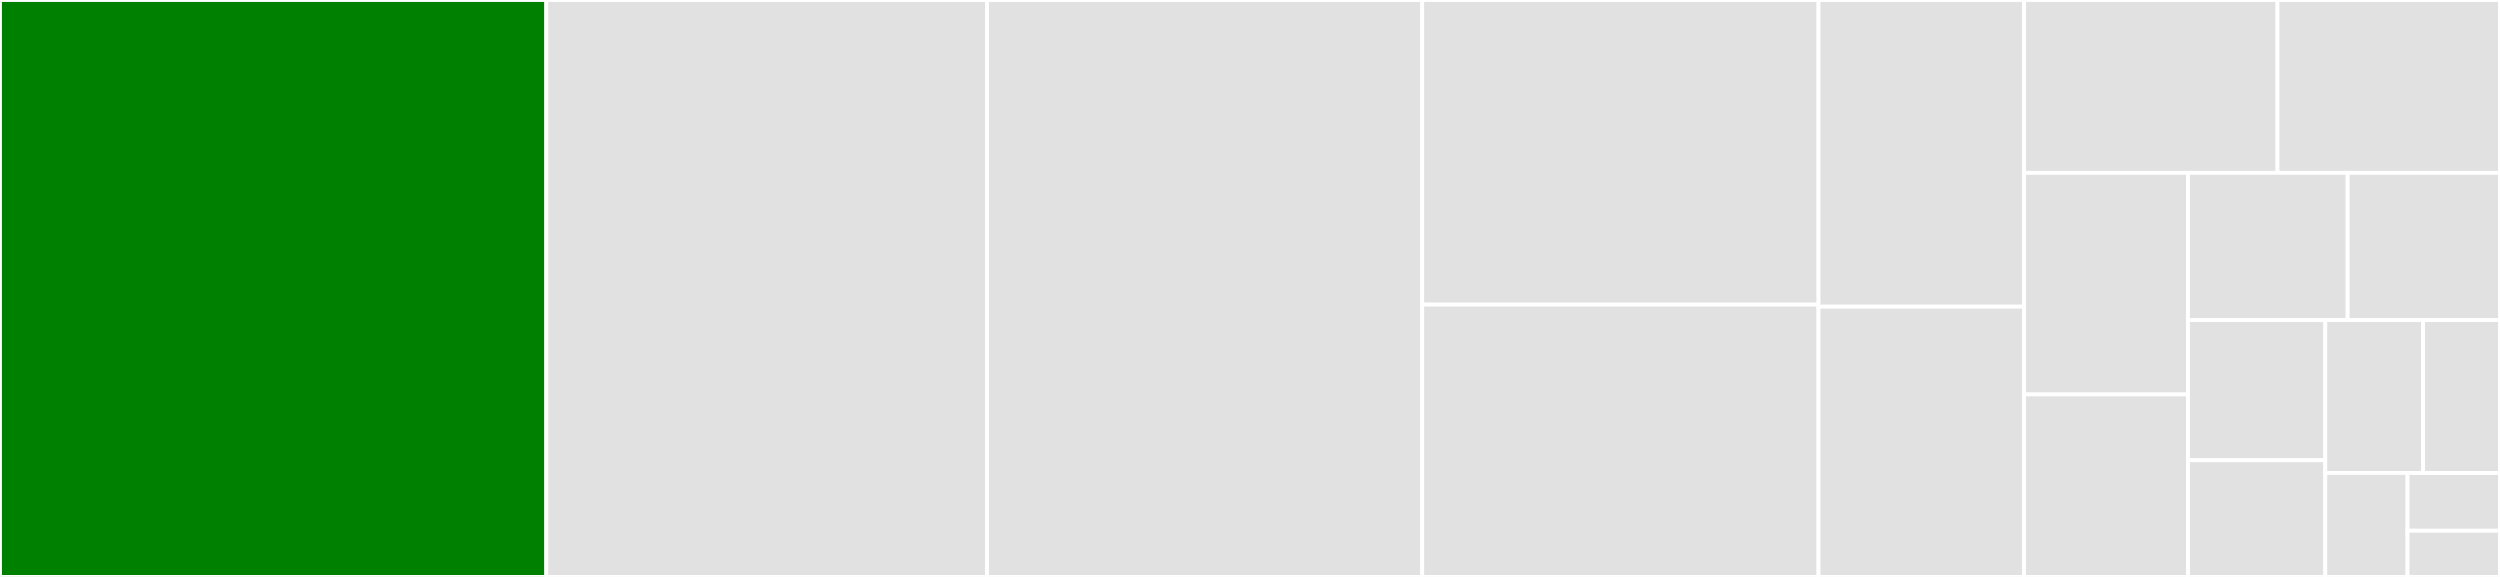 <svg baseProfile="full" width="650" height="150" viewBox="0 0 650 150" version="1.1"
xmlns="http://www.w3.org/2000/svg" xmlns:ev="http://www.w3.org/2001/xml-events"
xmlns:xlink="http://www.w3.org/1999/xlink">

<rect x="0" y="0" width="650" height="150" fill="#333333" stroke="none"/>

<style>rect.s{mask:url(#mask);}</style>
<defs>
  <pattern id="white" width="4" height="4" patternUnits="userSpaceOnUse" patternTransform="rotate(45)">
    <rect width="2" height="2" transform="translate(0,0)" fill="white"></rect>
  </pattern>
  <mask id="mask">
    <rect x="0" y="0" width="100%" height="100%" fill="url(#white)"></rect>
  </mask>
</defs>

<rect x="0" y="0" width="142.037" height="150.0" fill="green" stroke="white" stroke-width="1" class=" tooltipped" data-content="index.jsx"><title>index.jsx</title></rect>
<rect x="142.037" y="0" width="114.593" height="150.0" fill="#e1e1e1" stroke="white" stroke-width="1" class=" tooltipped" data-content="calendar.jsx"><title>calendar.jsx</title></rect>
<rect x="256.63" y="0" width="113.148" height="150.0" fill="#e1e1e1" stroke="white" stroke-width="1" class=" tooltipped" data-content="date_utils.js"><title>date_utils.js</title></rect>
<rect x="369.778" y="0" width="103.037" height="79.206" fill="#e1e1e1" stroke="white" stroke-width="1" class=" tooltipped" data-content="month.jsx"><title>month.jsx</title></rect>
<rect x="369.778" y="79.206" width="103.037" height="70.794" fill="#e1e1e1" stroke="white" stroke-width="1" class=" tooltipped" data-content="day.jsx"><title>day.jsx</title></rect>
<rect x="472.815" y="0" width="53.444" height="79.73" fill="#e1e1e1" stroke="white" stroke-width="1" class=" tooltipped" data-content="time.jsx"><title>time.jsx</title></rect>
<rect x="472.815" y="79.73" width="53.444" height="70.27" fill="#e1e1e1" stroke="white" stroke-width="1" class=" tooltipped" data-content="year.jsx"><title>year.jsx</title></rect>
<rect x="526.259" y="0" width="65.888" height="44.942" fill="#e1e1e1" stroke="white" stroke-width="1" class=" tooltipped" data-content="year_dropdown_options.jsx"><title>year_dropdown_options.jsx</title></rect>
<rect x="592.147" y="0" width="57.853" height="44.942" fill="#e1e1e1" stroke="white" stroke-width="1" class=" tooltipped" data-content="year_dropdown.jsx"><title>year_dropdown.jsx</title></rect>
<rect x="526.259" y="44.942" width="42.622" height="57.613" fill="#e1e1e1" stroke="white" stroke-width="1" class=" tooltipped" data-content="month_year_dropdown.jsx"><title>month_year_dropdown.jsx</title></rect>
<rect x="526.259" y="102.554" width="42.622" height="47.446" fill="#e1e1e1" stroke="white" stroke-width="1" class=" tooltipped" data-content="month_dropdown.jsx"><title>month_dropdown.jsx</title></rect>
<rect x="568.881" y="44.942" width="41.503" height="38.284" fill="#e1e1e1" stroke="white" stroke-width="1" class=" tooltipped" data-content="week.jsx"><title>week.jsx</title></rect>
<rect x="610.384" y="44.942" width="39.616" height="38.284" fill="#e1e1e1" stroke="white" stroke-width="1" class=" tooltipped" data-content="month_year_dropdown_options.jsx"><title>month_year_dropdown_options.jsx</title></rect>
<rect x="568.881" y="83.226" width="35.692" height="36.422" fill="#e1e1e1" stroke="white" stroke-width="1" class=" tooltipped" data-content="inputTime.jsx"><title>inputTime.jsx</title></rect>
<rect x="568.881" y="119.648" width="35.692" height="30.352" fill="#e1e1e1" stroke="white" stroke-width="1" class=" tooltipped" data-content="popper_component.jsx"><title>popper_component.jsx</title></rect>
<rect x="604.573" y="83.226" width="25.439" height="39.747" fill="#e1e1e1" stroke="white" stroke-width="1" class=" tooltipped" data-content="tab_loop.jsx"><title>tab_loop.jsx</title></rect>
<rect x="630.012" y="83.226" width="19.988" height="39.747" fill="#e1e1e1" stroke="white" stroke-width="1" class=" tooltipped" data-content="portal.jsx"><title>portal.jsx</title></rect>
<rect x="604.573" y="122.972" width="21.377" height="27.028" fill="#e1e1e1" stroke="white" stroke-width="1" class=" tooltipped" data-content="month_dropdown_options.jsx"><title>month_dropdown_options.jsx</title></rect>
<rect x="625.951" y="122.972" width="24.049" height="15.015" fill="#e1e1e1" stroke="white" stroke-width="1" class=" tooltipped" data-content="week_number.jsx"><title>week_number.jsx</title></rect>
<rect x="625.951" y="137.988" width="24.049" height="12.012" fill="#e1e1e1" stroke="white" stroke-width="1" class=" tooltipped" data-content="calendar_container.jsx"><title>calendar_container.jsx</title></rect>
</svg>